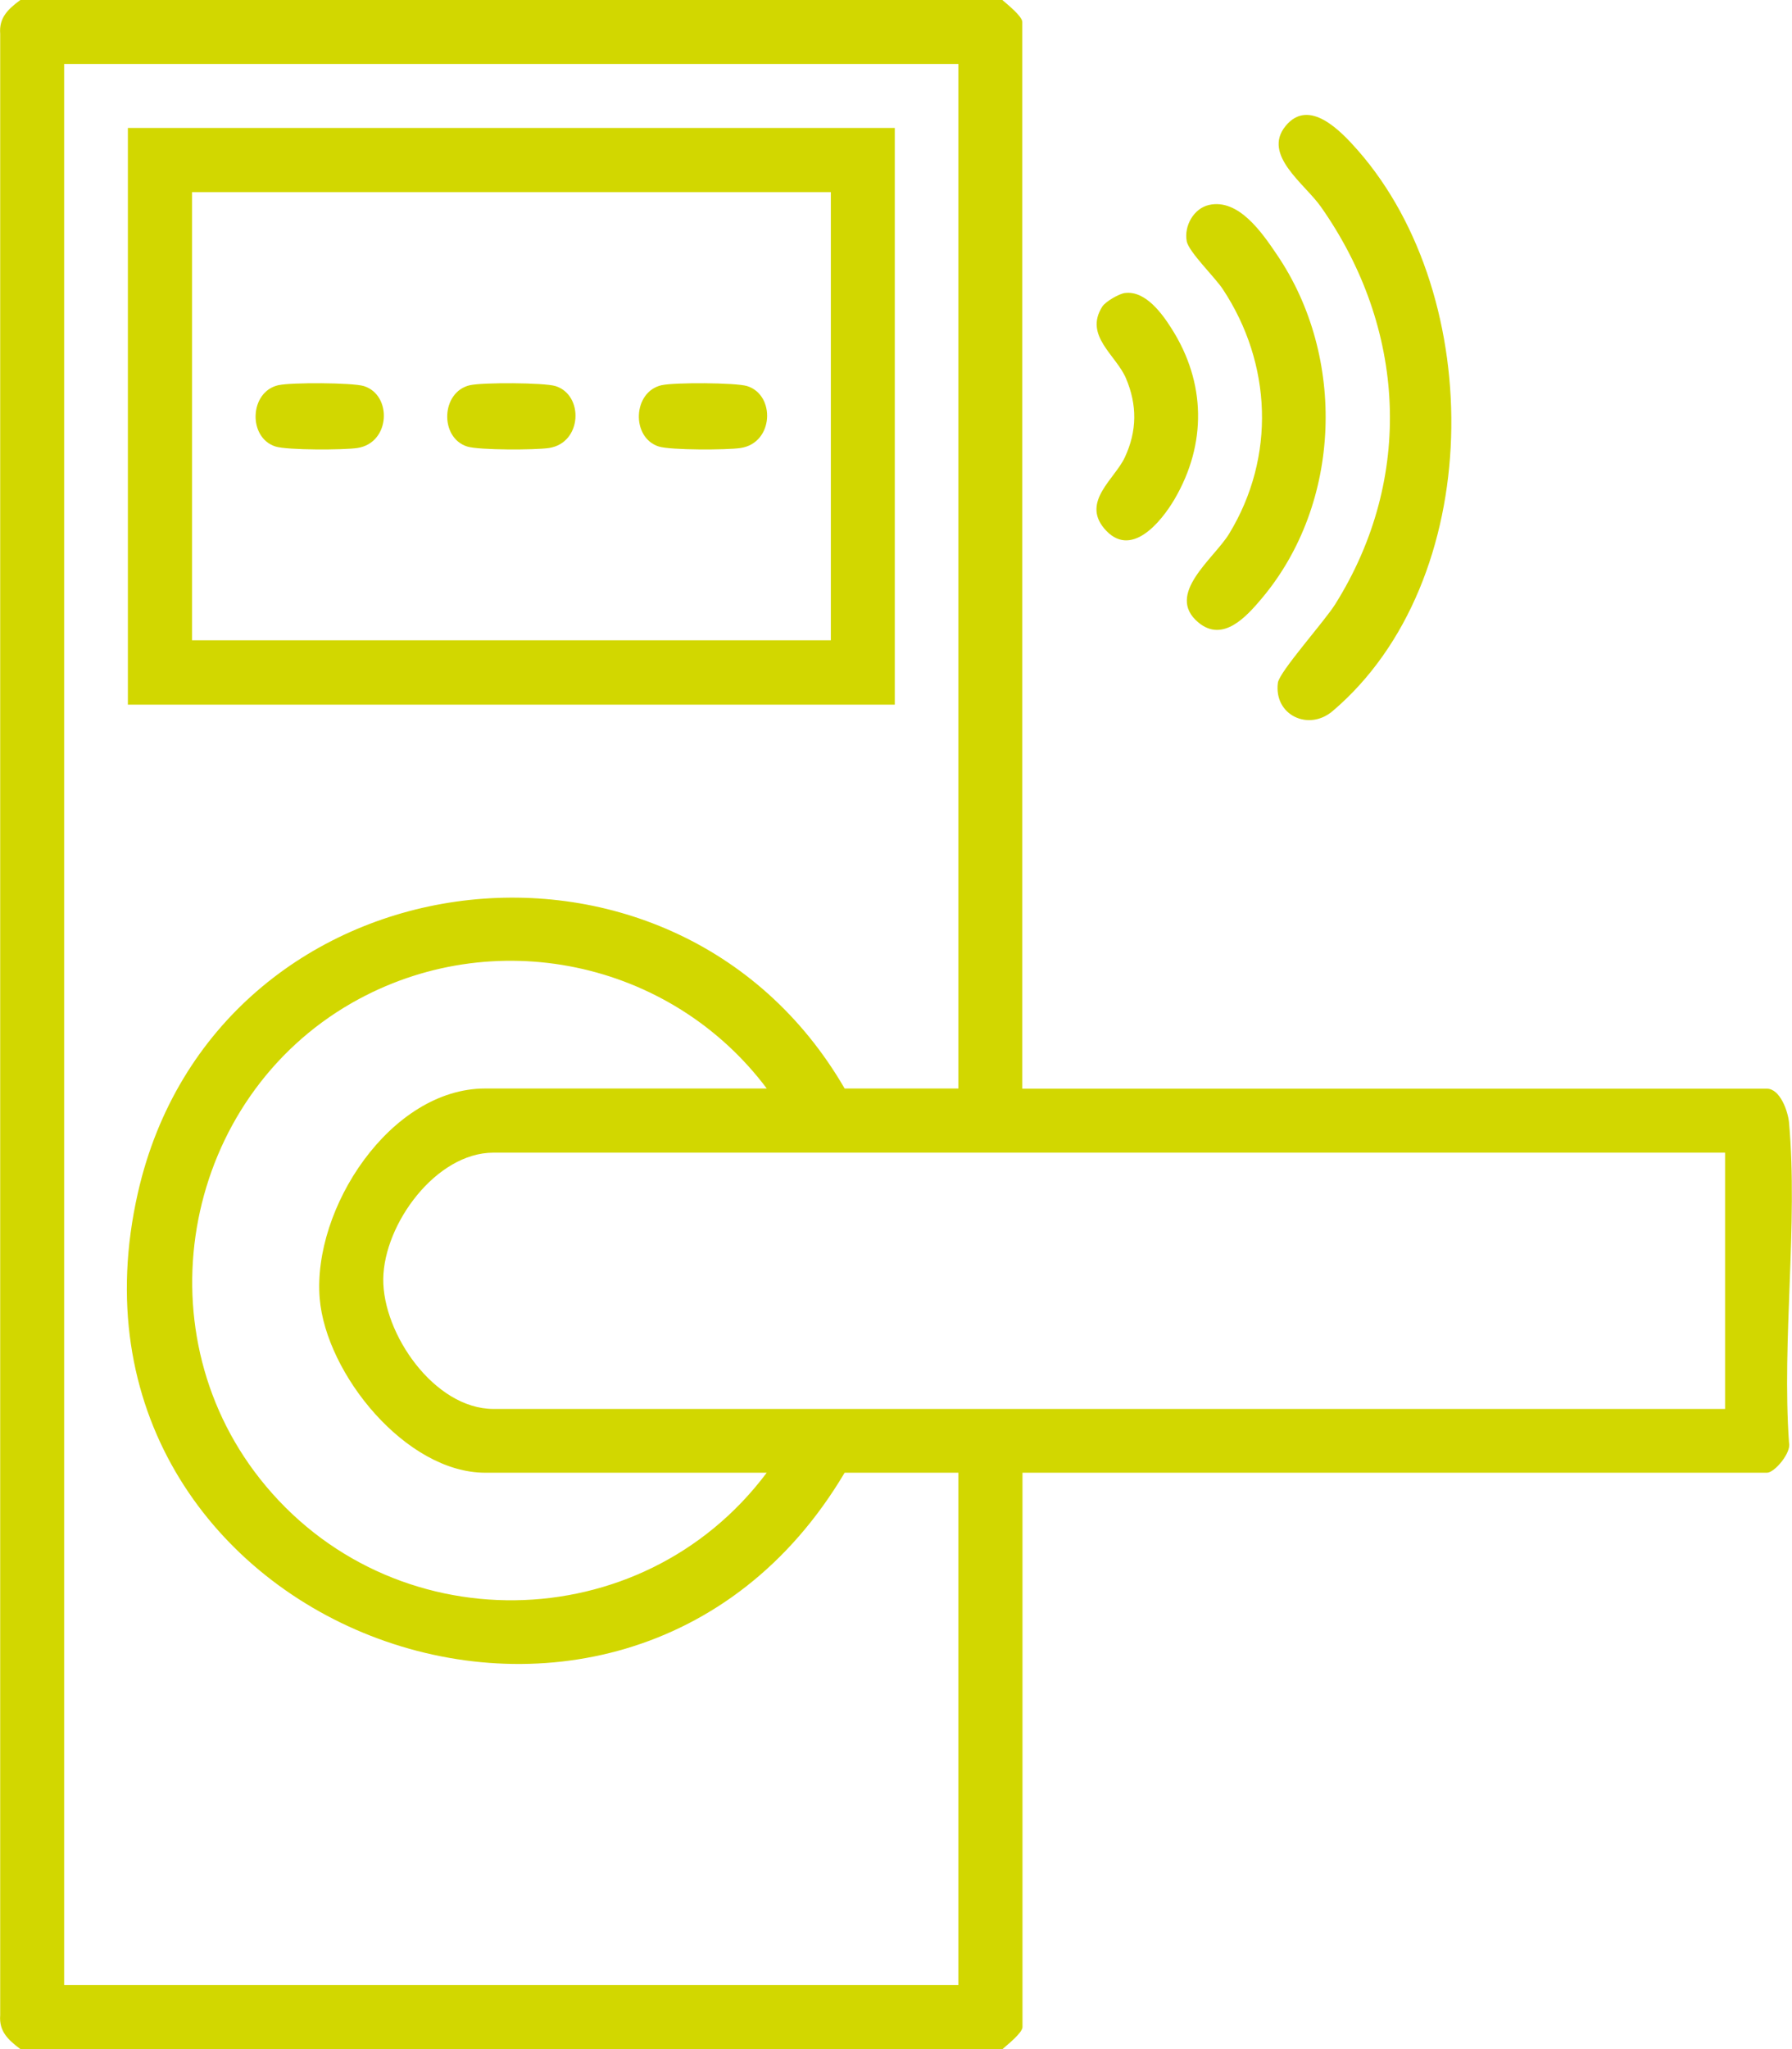 <?xml version="1.0" encoding="UTF-8"?> <svg xmlns="http://www.w3.org/2000/svg" id="_Слой_2" data-name="Слой 2" viewBox="0 0 96.13 109.87"><defs><style> .cls-1 { fill: #d2d700; } </style></defs><g id="_Слой_1-2" data-name="Слой 1"><g><path class="cls-1" d="M53.77,0c.26.23,1.07.87,1.07,1.18v57.19h39.94c.71,0,1.13,1.2,1.19,1.81.49,5.46-.39,11.65,0,17.18.13.53-.78,1.6-1.18,1.6h-39.94v29.72c0,.31-.81.95-1.07,1.18H1.09c-.63-.48-1.15-.93-1.08-1.81V1.81C-.06.93.45.48,1.09,0h52.68ZM51.42,3.43H3.44v103h47.97v-27.47h-6.1c-11.96,20.17-43.19,8.16-37.91-15.02,4.15-18.2,28.66-21.53,37.91-5.58h6.1V3.43ZM41.14,58.37c-5.17-6.89-14.72-8.9-22.26-4.6-8.97,5.13-11.37,17.36-4.94,25.51,6.98,8.84,20.47,8.65,27.19-.32h-15.1c-4.25,0-8.54-5.29-8.88-9.34-.4-4.82,3.79-11.26,8.88-11.26h15.1ZM92.54,61.8H26.47c-3.08,0-5.87,3.82-5.91,6.76s2.74,6.98,5.91,6.98h66.07v-13.73Z"></path><path class="cls-1" d="M71.48,38.13c-1.27,1.08-3.15.23-2.93-1.52.08-.6,2.5-3.29,3.08-4.22,4.25-6.78,3.78-14.83-.77-21.3-.86-1.23-3.16-2.78-1.9-4.33s2.98.28,3.87,1.29c6.96,7.91,6.86,23.13-1.36,30.09Z"></path><path class="cls-1" d="M64.85,10.99c1.59-.36,2.85,1.48,3.66,2.68,3.71,5.47,3.47,13.31-.82,18.41-.81.96-2.08,2.4-3.41,1.29-1.8-1.51.85-3.42,1.66-4.76,2.5-4.11,2.29-9.12-.34-13.1-.41-.63-1.84-2.01-1.94-2.58-.15-.81.37-1.75,1.19-1.94Z"></path><path class="cls-1" d="M60.35,15.71c1.09-.14,1.99,1.1,2.5,1.91,1.84,2.89,1.89,6.18.16,9.14-.73,1.24-2.37,3.25-3.78,1.57-1.21-1.45.58-2.66,1.11-3.81.66-1.41.67-2.81.06-4.24-.53-1.25-2.26-2.28-1.27-3.84.17-.27.9-.69,1.21-.73Z"></path><path class="cls-1" d="M48,6.86v30.92H6.86V6.86h41.14ZM44.56,10.3H10.3v24.03h34.27V10.3Z"></path><path class="cls-1" d="M14.95,20.65c.66-.15,3.95-.14,4.57.05,1.53.48,1.43,3.05-.35,3.32-.72.11-3.76.12-4.39-.08-1.49-.47-1.41-2.94.16-3.29Z"></path><path class="cls-1" d="M25.23,20.65c.66-.15,3.95-.14,4.57.05,1.53.48,1.43,3.05-.35,3.32-.72.11-3.76.12-4.39-.08-1.49-.47-1.41-2.94.16-3.29Z"></path><path class="cls-1" d="M35.51,20.65c.66-.15,3.95-.14,4.57.05,1.53.48,1.43,3.05-.35,3.32-.72.11-3.76.12-4.39-.08-1.49-.47-1.41-2.94.16-3.29Z"></path></g></g></svg> 
